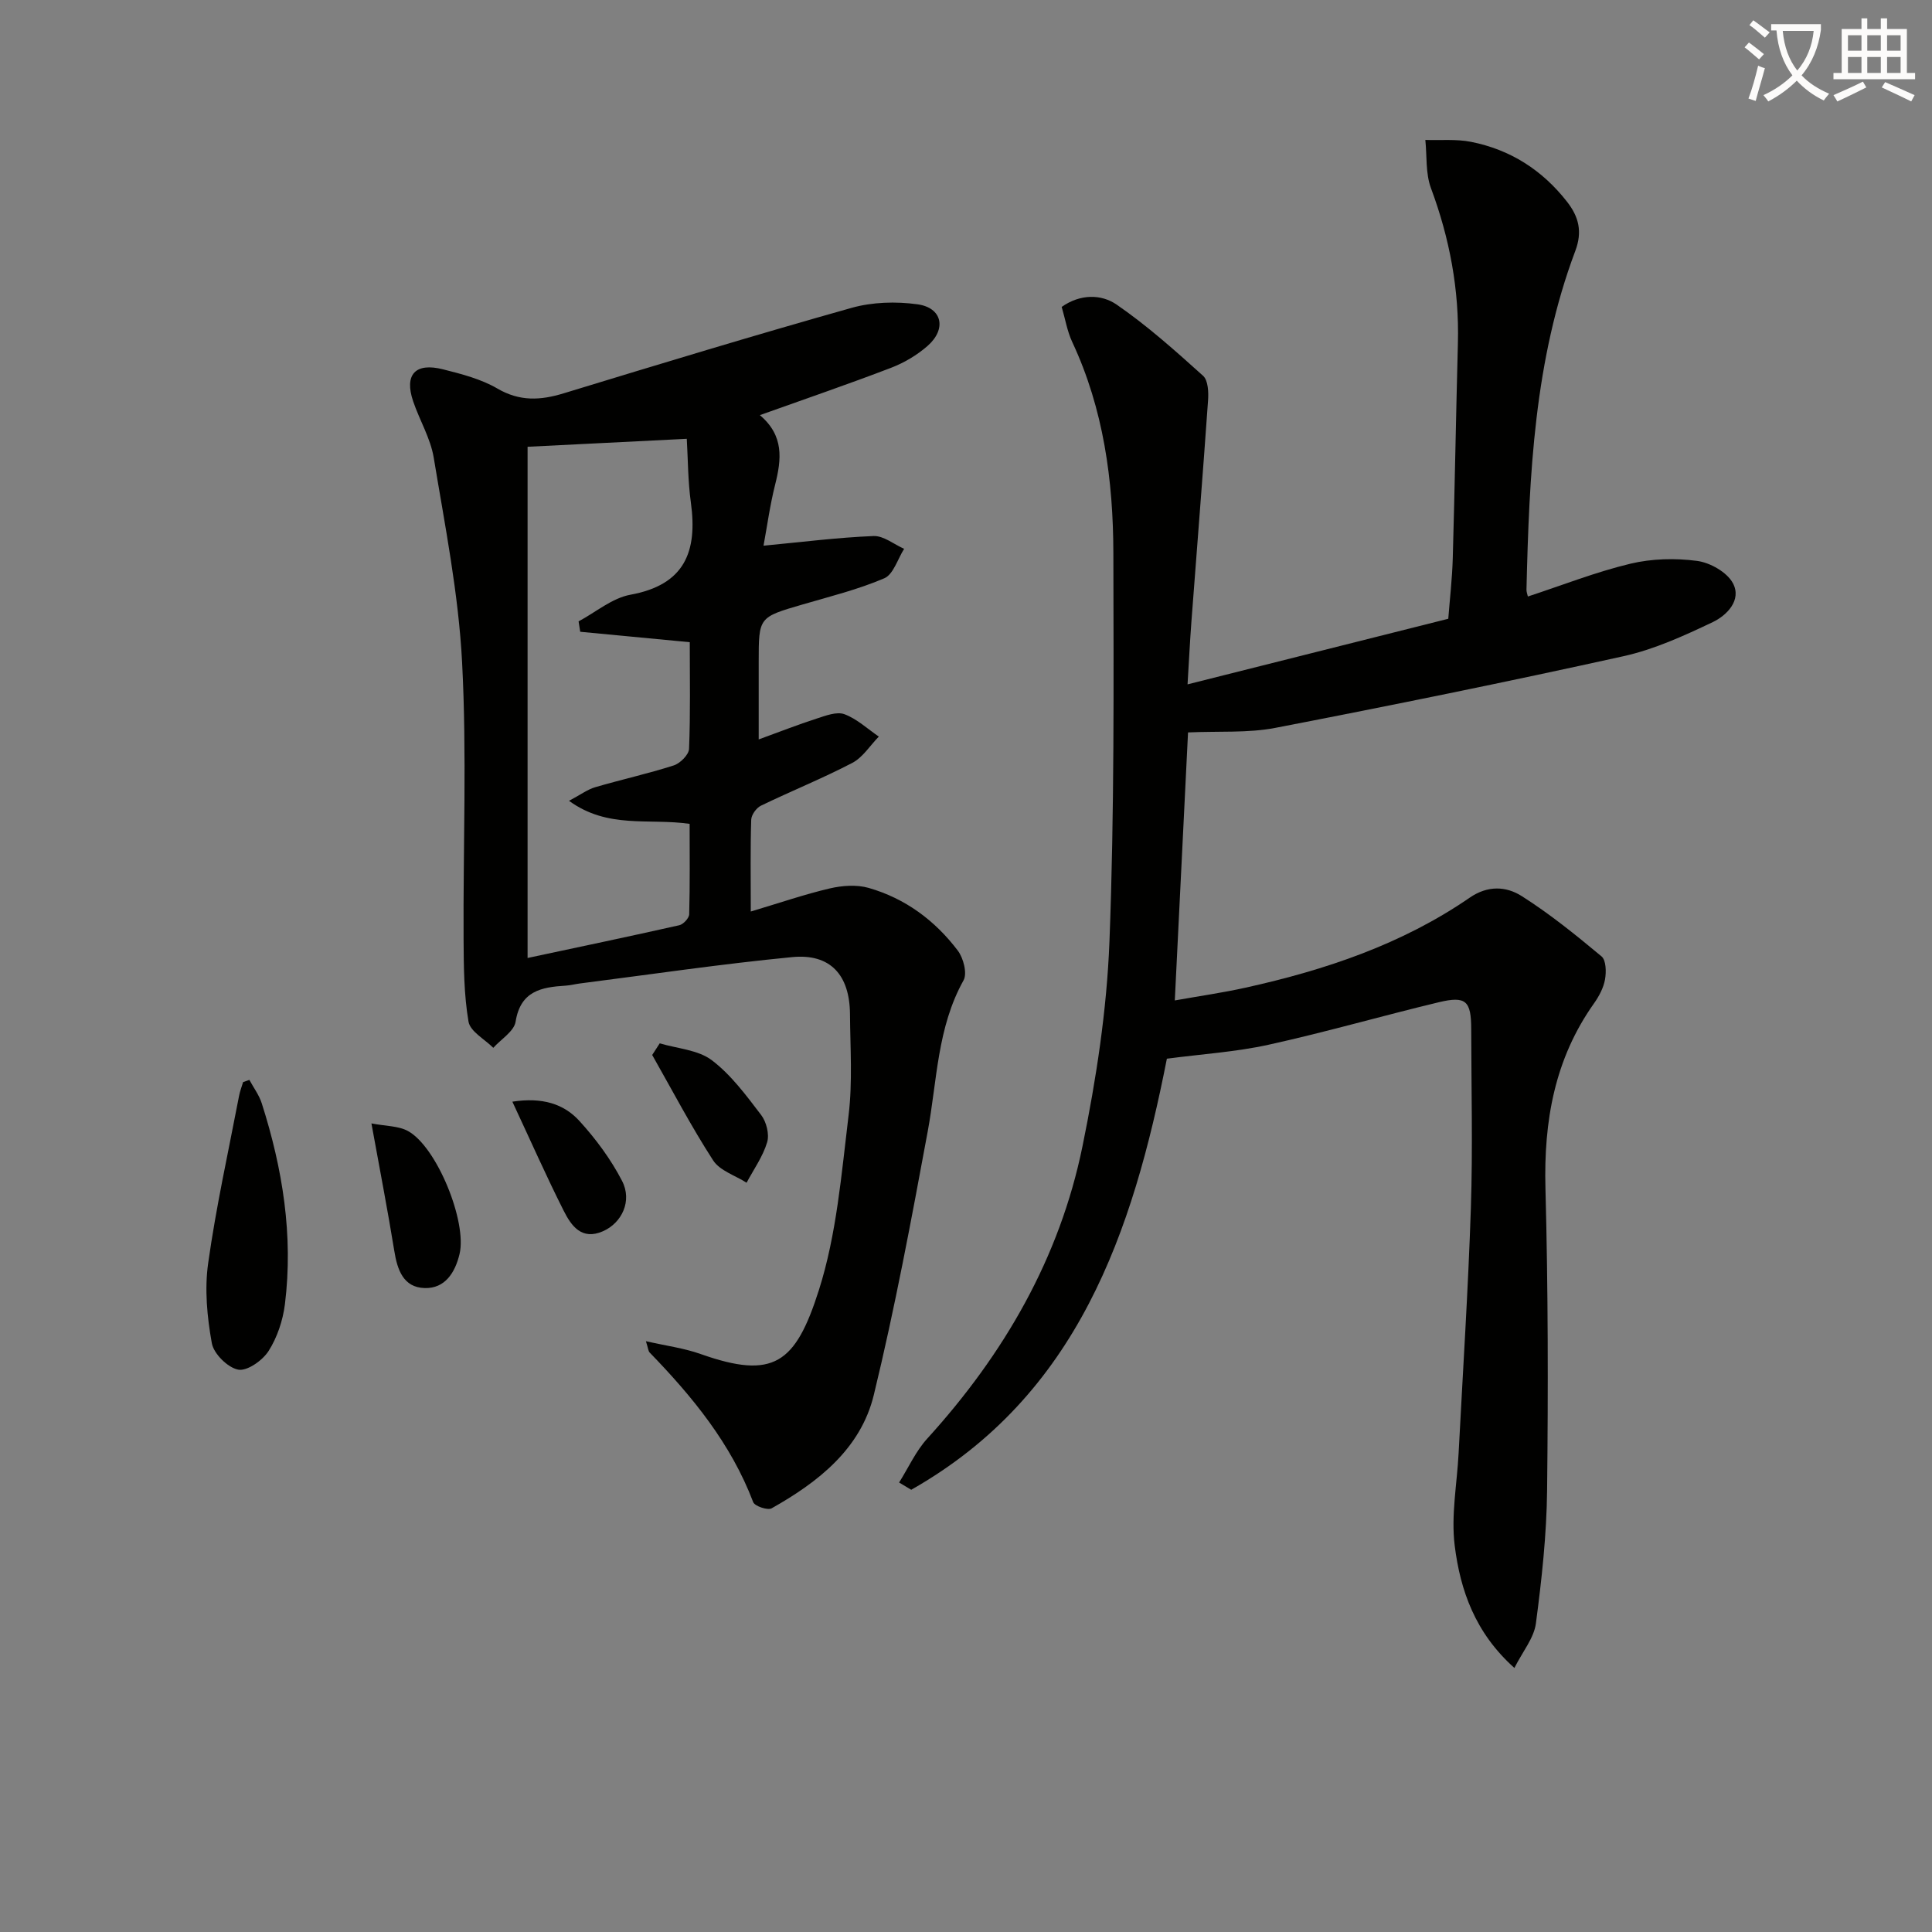 <svg enable-background="new 0 0 400 400" viewBox="0 0 400 400" xmlns="http://www.w3.org/2000/svg"><rect x="0" y="0" width="400" height="400" fill="#808080" stroke="none"/><path d="m362.1 8.8c1.1.8 2.1 1.6 3.1 2.4l-1 1.1c-1.3-1.1-2.3-2-3-2.5zm1.9 4.8c.5.2.9.4 1.4.5-.6 2.3-1.3 4.5-1.9 6.8l-1.5-.5c.8-2.1 1.4-4.3 2-6.8zm-1-9.4c1.3.9 2.4 1.8 3.4 2.5l-1 1.1c-1.4-1.2-2.4-2.1-3.2-2.6zm3.7 2.2v-1.4h10.3v1.2c-.5 3.6-1.8 6.8-4 9.4 1.5 1.6 3.4 2.8 5.7 3.8-.3.4-.7.8-1.1 1.4-2.3-1.1-4.1-2.5-5.6-4.1-1.6 1.6-3.6 3.1-5.9 4.3-.3-.5-.7-.9-1-1.3 2.4-1.1 4.4-2.5 6-4.1-1.9-2.5-3-5.6-3.3-9.3h-1.1zm8.8 0h-6.4c.3 3.3 1.3 6 3 8.2 2-2.3 3.1-5.1 3.4-8.2z" fill="#fcfbfa"/><path d="m385.3 3.8h1.3v2.2h2.8v-2.2h1.3v2.2h4.1v9.1h1.7v1.3h-16.9v-1.3h1.7v-9.1h4.1v-2.2zm.4 13.1.7 1.2c-1.8.9-3.8 1.9-6 2.9-.2-.4-.5-.8-.8-1.3 2.3-1 4.3-1.9 6.1-2.8zm-3.1-6.4h2.8v-3.2h-2.8zm0 4.6h2.8v-3.3h-2.8zm4-4.6h2.8v-3.2h-2.8zm0 4.6h2.8v-3.3h-2.8zm3.7 1.9c2.1.9 4.1 1.8 6.1 2.7l-.7 1.3c-2.2-1.1-4.2-2-6.1-2.9zm3.2-9.7h-2.8v3.2h2.8zm-2.8 7.8h2.8v-3.3h-2.8z" fill="#fcfbfa"/><g fill="#010100"><path d="m186.15 306.94c1.93-3.06 3.45-6.49 5.85-9.12 15.87-17.46 27.39-37.35 32.12-60.51 2.85-13.93 5.03-28.19 5.58-42.37 1.03-26.77.86-53.6.81-80.41-.03-15.04-2.02-29.84-8.51-43.71-1.04-2.22-1.44-4.73-2.19-7.28 3.83-2.7 8.19-2.67 11.37-.48 6.35 4.37 12.16 9.57 17.91 14.75 1.05.95 1.15 3.43 1.02 5.15-1.07 15.25-2.29 30.49-3.44 45.73-.31 4.12-.51 8.25-.8 13 18.26-4.6 35.9-9.03 53.98-13.58.31-4.01.81-8.28.93-12.56.42-14.81.67-29.62 1.06-44.43.3-11.11-1.7-21.76-5.58-32.18-1.13-3.05-.81-6.63-1.16-9.97 3.16.11 6.41-.21 9.47.4 8.12 1.61 14.74 5.83 19.87 12.4 2.44 3.12 3.2 6.2 1.72 10.15-8.51 22.63-9.55 46.38-10.12 70.18-.01.46.19.93.29 1.4 7.11-2.33 14.04-5.07 21.22-6.79 4.43-1.06 9.3-1.18 13.82-.58 2.71.36 6.21 2.35 7.42 4.63 1.85 3.49-1.27 6.65-4.18 8.04-5.95 2.83-12.11 5.65-18.49 7.06-23.96 5.3-48 10.19-72.09 14.84-5.64 1.09-11.59.65-18.06.94-.9 18.28-1.8 36.46-2.74 55.49 5.05-.9 9.88-1.59 14.63-2.64 16.5-3.65 32.38-8.97 46.43-18.64 3.76-2.59 7.56-2.35 10.74-.34 5.83 3.69 11.24 8.08 16.55 12.5.95.79 1 3.23.72 4.78-.31 1.74-1.24 3.48-2.28 4.95-8.18 11.53-10.42 24.42-10.05 38.32.55 20.82.57 41.65.34 62.48-.1 9.21-1.11 18.44-2.32 27.58-.4 3.02-2.72 5.78-4.45 9.21-8.16-7.29-11.21-16.11-12.36-25.33-.78-6.25.48-12.75.81-19.15.88-16.93 1.98-33.85 2.54-50.79.4-12.32.09-24.66.07-36.99-.01-5.86-1.08-6.92-6.74-5.56-11.76 2.82-23.4 6.19-35.21 8.79-6.76 1.49-13.76 1.93-21.06 2.89-7.07 35.89-18.42 69.7-52.93 89.25-.84-.5-1.68-1-2.51-1.5z"/><path d="m157.32 85.95c5.04 4.25 4.48 9.15 3.17 14.36-1.08 4.28-1.67 8.67-2.41 12.67 7.99-.76 15.37-1.7 22.78-2 2.07-.08 4.22 1.71 6.33 2.65-1.34 2.1-2.22 5.29-4.11 6.1-5.44 2.33-11.27 3.77-16.98 5.44-9.01 2.63-9.02 2.59-9.02 11.85v16.07c4.29-1.56 8.11-3.06 12.01-4.32 1.86-.6 4.14-1.49 5.74-.9 2.59.96 4.77 3.03 7.12 4.63-1.82 1.86-3.32 4.32-5.51 5.46-6.16 3.21-12.64 5.82-18.9 8.85-.95.46-1.98 1.9-2.01 2.91-.19 5.95-.09 11.91-.09 19 5.97-1.78 11.1-3.55 16.35-4.78 2.57-.6 5.56-.82 8.05-.11 7.57 2.17 13.74 6.74 18.46 12.98 1.17 1.54 1.99 4.73 1.19 6.16-5.47 9.8-5.46 20.74-7.42 31.3-3.38 18.25-6.78 36.53-11.16 54.55-2.71 11.14-11.5 18.03-21.15 23.46-.82.46-3.5-.44-3.82-1.28-4.6-12.12-12.58-21.84-21.44-30.98-.29-.3-.3-.88-.77-2.34 4.19.96 7.88 1.43 11.31 2.65 15.14 5.36 19.66 1.98 24.5-13.22 3.68-11.56 4.67-24.04 6.15-36.2.84-6.9.34-13.98.29-20.98-.07-8.11-4.09-12.54-11.97-11.77-14.7 1.42-29.32 3.59-43.97 5.46-.99.13-1.96.39-2.95.45-5.01.31-9.33 1.1-10.34 7.46-.32 2-3.02 3.62-4.62 5.41-1.79-1.79-4.78-3.38-5.13-5.42-.95-5.6-.99-11.38-1.02-17.09-.11-19.12.69-38.28-.31-57.35-.74-14.18-3.55-28.27-5.87-42.32-.66-4.01-2.93-7.74-4.26-11.67-1.88-5.53.43-8.09 6.2-6.62 3.85.97 7.85 2 11.23 3.97 4.63 2.7 8.91 2.47 13.74.99 19.82-6.05 39.66-12.08 59.6-17.69 4.3-1.21 9.18-1.35 13.63-.74 5.14.7 6.1 5.11 2.1 8.62-2.19 1.92-4.88 3.51-7.61 4.55-8.8 3.37-17.71 6.42-27.11 9.78zm-48.09 6.55v105.84c10.68-2.28 21.06-4.45 31.41-6.78.84-.19 2.03-1.47 2.05-2.27.17-6.25.09-12.51.09-18.72-8.49-1.22-16.91 1.1-24.97-4.77 2.4-1.27 3.81-2.34 5.4-2.81 5.41-1.59 10.93-2.8 16.29-4.52 1.33-.43 3.11-2.21 3.16-3.43.3-7.29.15-14.6.15-22.08-7.81-.75-15.24-1.45-22.68-2.16-.11-.72-.23-1.43-.34-2.15 3.57-1.91 6.95-4.83 10.74-5.52 11.27-2.05 13.9-8.95 12.51-19.06-.62-4.48-.6-9.05-.85-13.22-11.6.58-22.03 1.1-32.96 1.65z"/><path d="m51.63 223.58c.87 1.61 2.01 3.13 2.56 4.84 4.33 13.54 6.56 27.39 4.8 41.6-.42 3.35-1.59 6.88-3.39 9.7-1.25 1.95-4.43 4.2-6.28 3.85-2.16-.41-5.06-3.27-5.46-5.46-.98-5.42-1.53-11.18-.76-16.59 1.63-11.62 4.19-23.11 6.4-34.65.18-.96.55-1.88.83-2.83.43-.16.86-.31 1.3-.46z"/><path d="m76.9 232.59c3 .58 5.59.5 7.55 1.57 5.98 3.25 12.3 18.82 10.69 25.49-.93 3.86-3.02 7.15-7.22 7.03-4.41-.13-5.66-3.77-6.29-7.72-1.35-8.33-2.96-16.61-4.73-26.37z"/><path d="m136.59 216.01c3.64 1.09 7.91 1.34 10.76 3.48 4 3.02 7.14 7.3 10.24 11.36 1.09 1.42 1.73 4 1.24 5.64-.88 2.95-2.78 5.61-4.26 8.38-2.36-1.51-5.54-2.49-6.92-4.62-4.56-7.05-8.47-14.52-12.62-21.83.52-.8 1.04-1.61 1.56-2.41z"/><path d="m106.08 228.09c6.23-.96 10.68.47 13.89 4 3.4 3.73 6.51 7.93 8.82 12.4 2.15 4.14-.04 8.7-3.94 10.42-4.44 1.95-6.58-1.14-8.14-4.23-3.63-7.2-6.88-14.57-10.63-22.59z"/></g></svg>